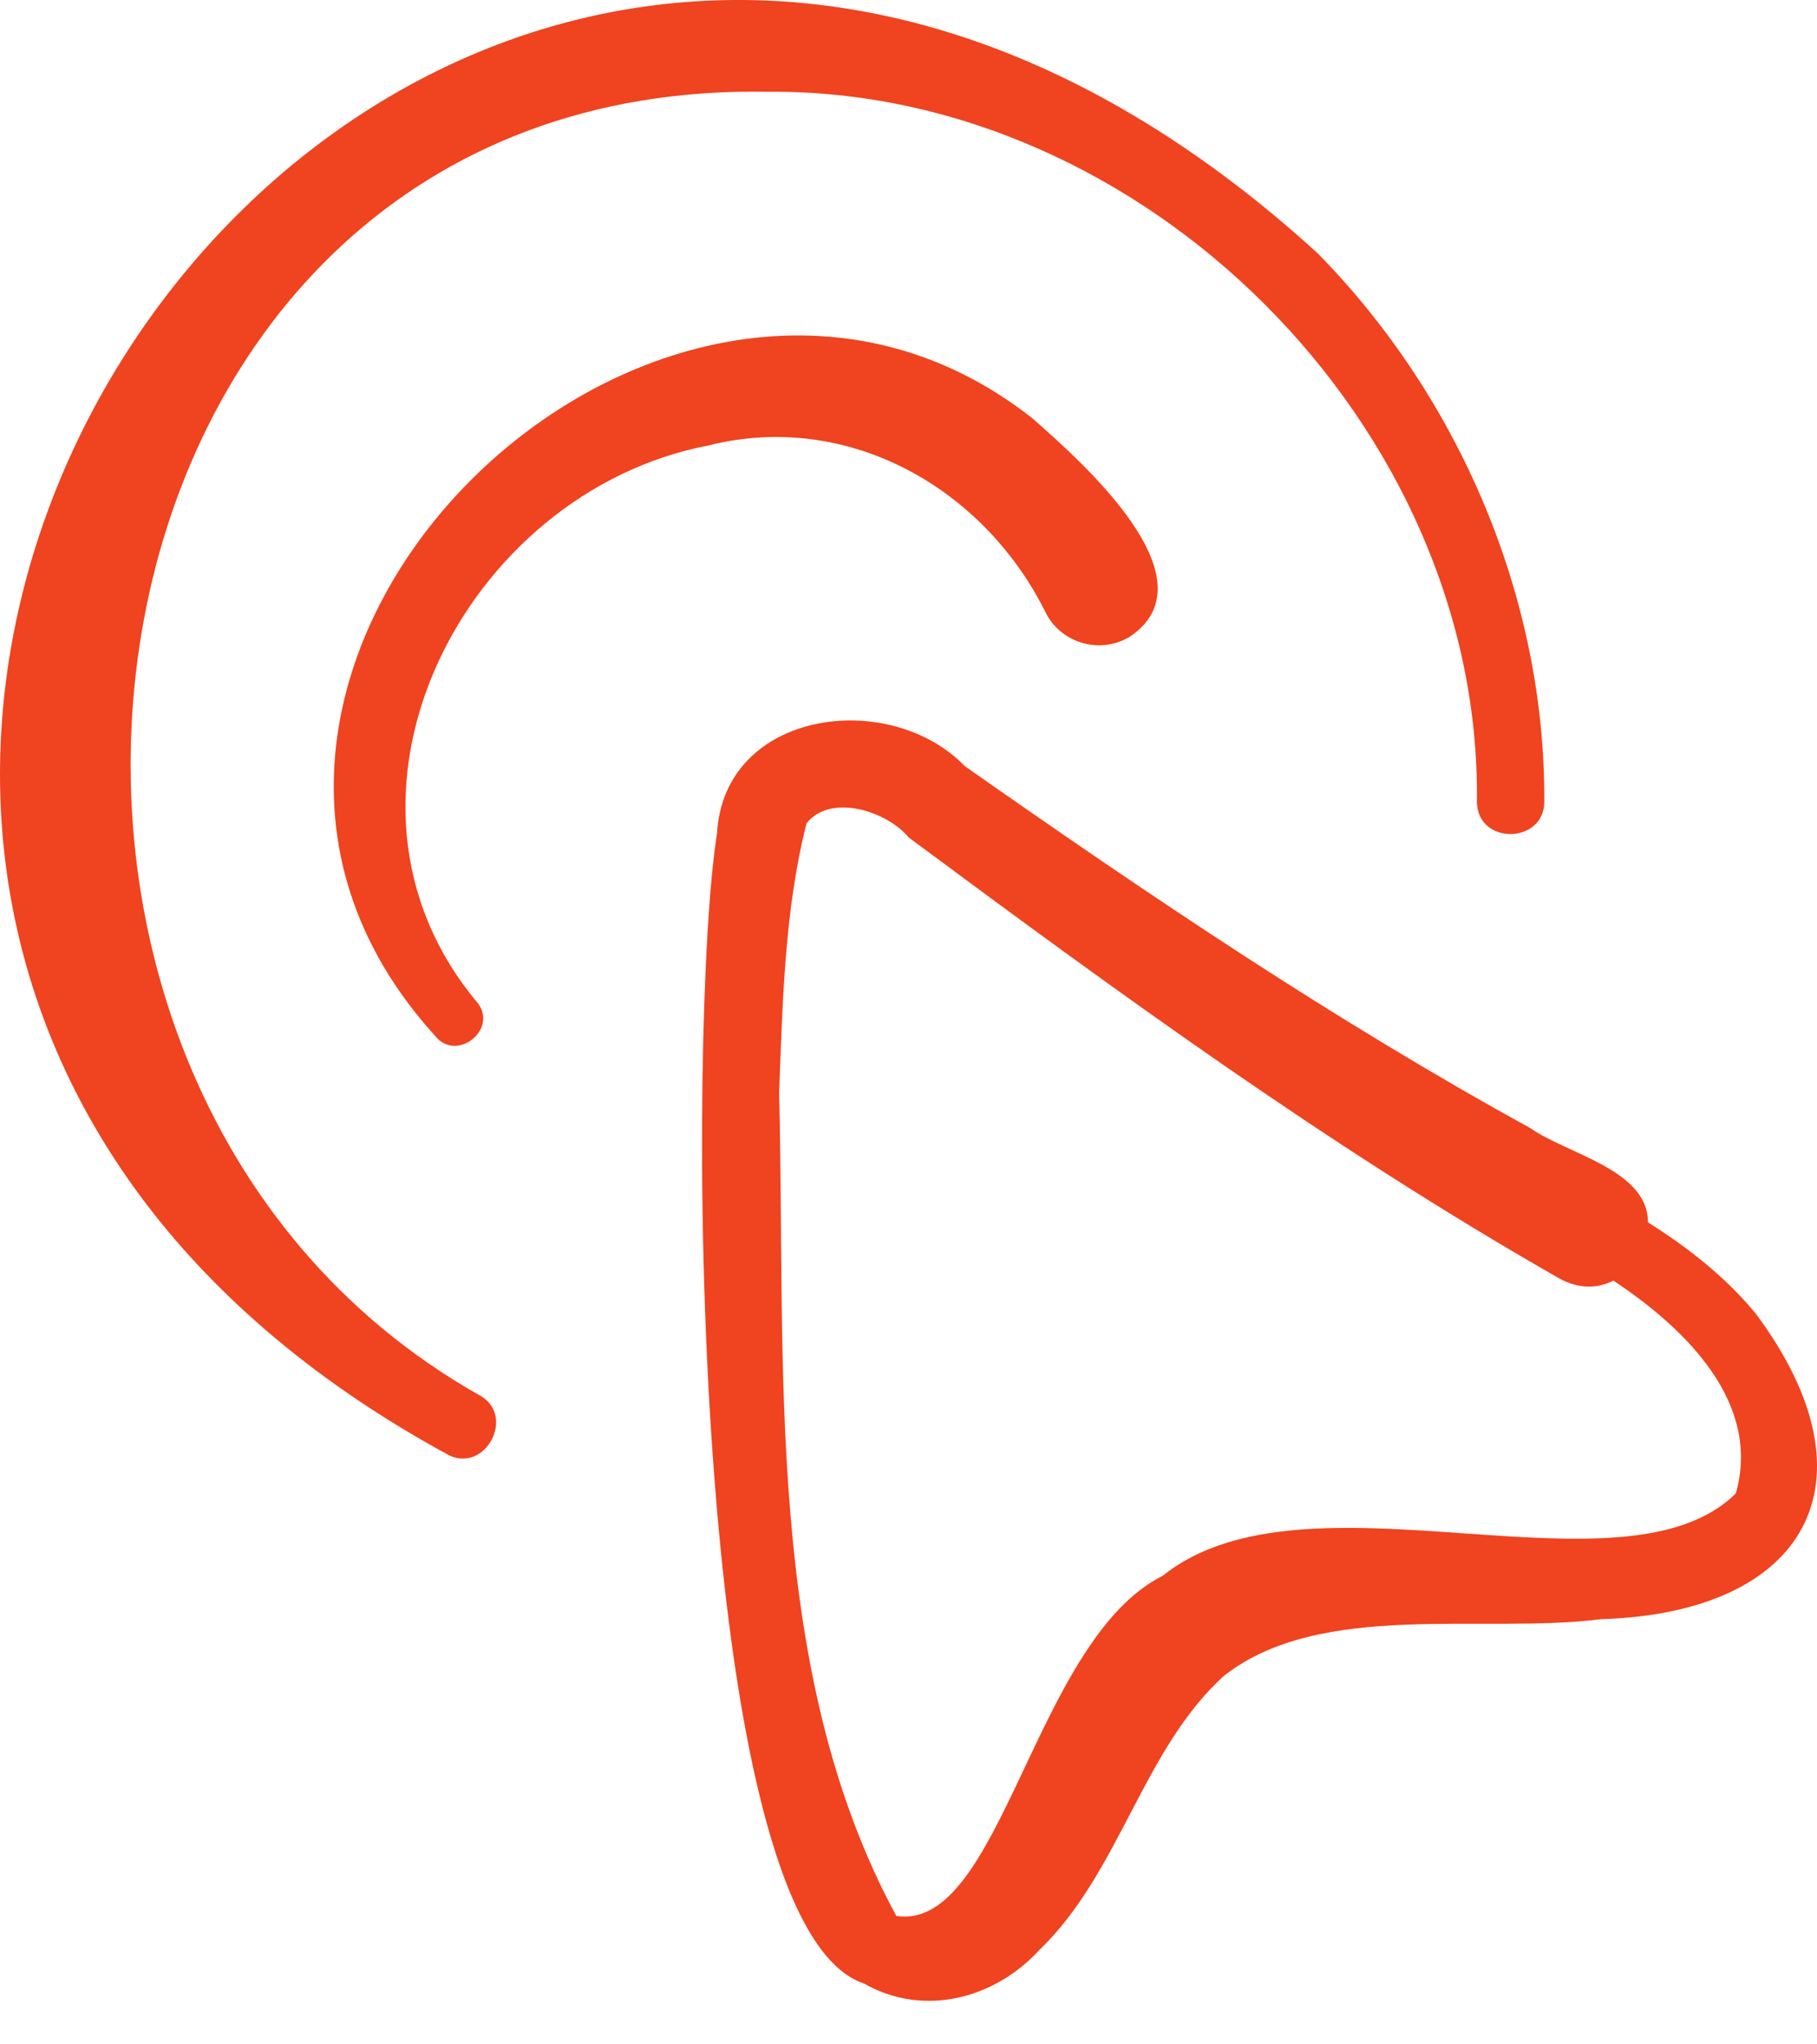 <?xml version="1.0" encoding="UTF-8"?> <svg xmlns="http://www.w3.org/2000/svg" width="24" height="27" viewBox="0 0 24 27" fill="none"><path d="M23.197 17.357C22.798 16.868 22.293 16.475 21.767 16.143C21.77 15.446 20.69 15.238 20.215 14.9C17.624 13.477 15.168 11.818 12.747 10.121C11.747 9.085 9.56 9.376 9.471 11.009C9.078 13.432 9.065 25.419 11.411 26.196C12.21 26.65 13.145 26.391 13.729 25.753C14.796 24.727 15.096 23.093 16.176 22.125C17.459 21.133 19.578 21.585 21.154 21.384C23.852 21.302 24.847 19.58 23.197 17.357ZM22.928 19.723C21.44 21.198 17.257 19.287 15.36 20.81C13.657 21.662 13.228 25.517 11.839 25.304C10.082 22.064 10.383 18.025 10.291 14.43C10.338 13.24 10.361 12.026 10.653 10.874C10.973 10.47 11.72 10.716 12.002 11.06C14.774 13.117 17.58 15.163 20.585 16.878C20.852 17.03 21.106 17.018 21.31 16.913C22.289 17.561 23.264 18.54 22.928 19.723Z" fill="#F0431F"></path><path d="M6.345 18.434C-1.142 14.221 0.717 1.034 10.146 1.212C15.107 1.17 19.571 5.627 19.508 10.594C19.519 11.169 20.41 11.148 20.398 10.576C20.409 7.9 19.279 5.251 17.401 3.342C5.228 -7.752 -7.916 11.698 5.931 19.22C6.414 19.452 6.812 18.702 6.345 18.434Z" fill="#F0431F"></path><path d="M13.819 8.105C14.03 8.503 14.54 8.643 14.925 8.408C16.054 7.648 14.274 6.087 13.637 5.525C8.744 1.671 1.356 8.859 5.751 13.685C6.029 14.031 6.581 13.6 6.31 13.247C4.039 10.545 6.127 6.502 9.354 5.884C11.194 5.419 13.001 6.44 13.819 8.105Z" fill="#F0431F"></path></svg> 